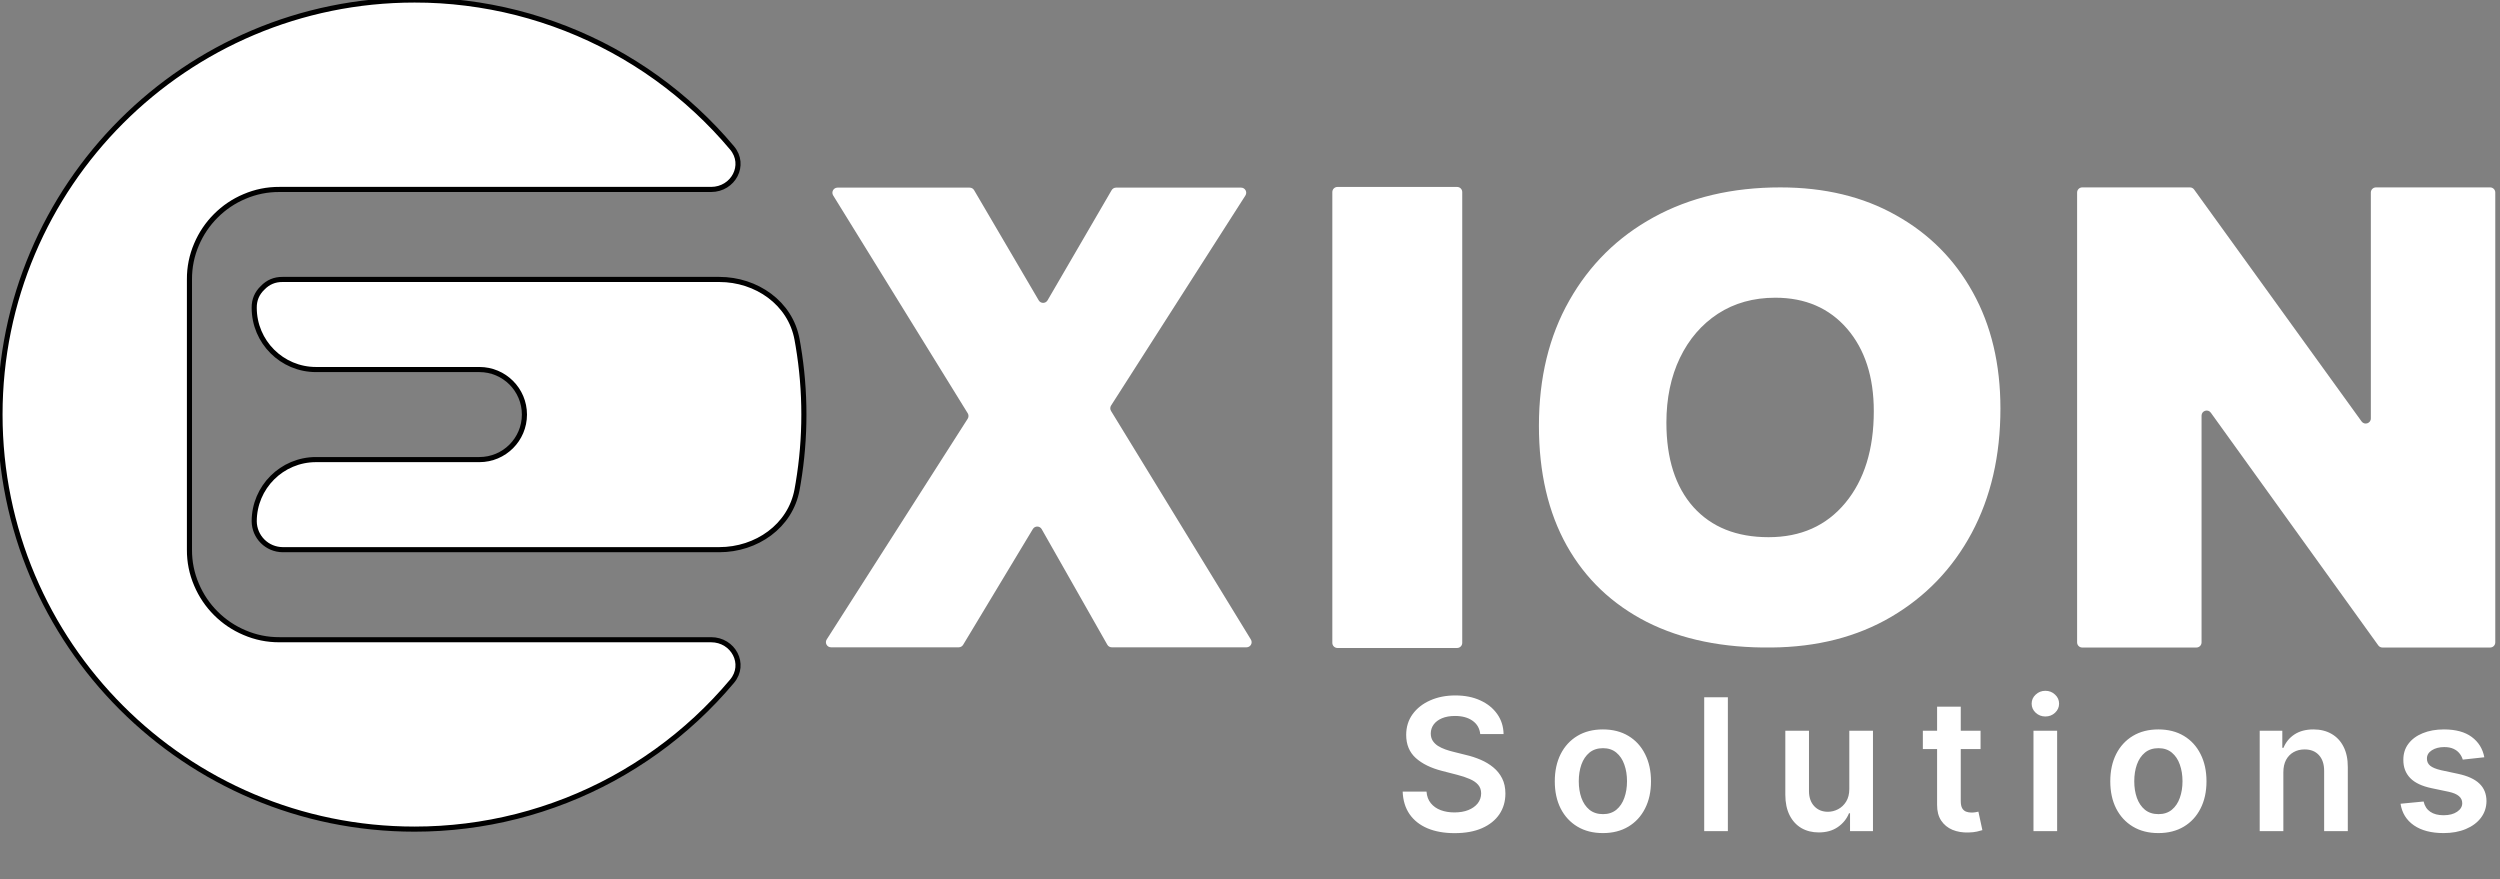 <svg width="489" height="172" viewBox="0 0 489 172" fill="none" xmlns="http://www.w3.org/2000/svg">
<rect x="0" y="0" width="489" height="172" fill="#808080" stroke="none"/>
<path d="M289.535 143.583C289.415 142.467 288.913 141.597 288.026 140.975C287.148 140.353 286.006 140.042 284.6 140.042C283.611 140.042 282.763 140.191 282.056 140.489C281.349 140.788 280.807 141.192 280.432 141.704C280.057 142.215 279.866 142.799 279.857 143.455C279.857 144.001 279.981 144.474 280.228 144.874C280.484 145.275 280.829 145.616 281.263 145.897C281.698 146.17 282.18 146.4 282.708 146.587C283.236 146.775 283.769 146.932 284.306 147.06L286.761 147.674C287.749 147.904 288.699 148.215 289.611 148.607C290.532 148.999 291.354 149.494 292.079 150.09C292.812 150.687 293.391 151.407 293.817 152.251C294.244 153.094 294.457 154.083 294.457 155.217C294.457 156.751 294.065 158.101 293.28 159.269C292.496 160.428 291.363 161.336 289.88 161.992C288.405 162.64 286.62 162.964 284.523 162.964C282.486 162.964 280.718 162.648 279.218 162.018C277.726 161.387 276.559 160.467 275.715 159.256C274.88 158.046 274.428 156.572 274.36 154.833H279.026C279.094 155.745 279.376 156.503 279.87 157.109C280.364 157.714 281.008 158.165 281.8 158.464C282.601 158.762 283.496 158.911 284.485 158.911C285.516 158.911 286.42 158.758 287.195 158.451C287.979 158.136 288.593 157.701 289.036 157.147C289.479 156.584 289.705 155.928 289.714 155.178C289.705 154.496 289.505 153.934 289.113 153.491C288.721 153.039 288.171 152.664 287.464 152.366C286.765 152.059 285.947 151.786 285.009 151.547L282.03 150.78C279.874 150.226 278.17 149.387 276.917 148.262C275.672 147.128 275.05 145.624 275.05 143.749C275.05 142.207 275.468 140.856 276.303 139.697C277.147 138.538 278.293 137.638 279.742 136.999C281.191 136.351 282.832 136.028 284.664 136.028C286.522 136.028 288.15 136.351 289.547 136.999C290.954 137.638 292.057 138.529 292.859 139.671C293.66 140.805 294.073 142.109 294.099 143.583H289.535ZM313.526 162.951C311.608 162.951 309.946 162.529 308.54 161.685C307.134 160.842 306.043 159.661 305.267 158.144C304.5 156.627 304.117 154.854 304.117 152.826C304.117 150.797 304.5 149.021 305.267 147.495C306.043 145.969 307.134 144.785 308.54 143.941C309.946 143.097 311.608 142.675 313.526 142.675C315.443 142.675 317.105 143.097 318.512 143.941C319.918 144.785 321.004 145.969 321.771 147.495C322.547 149.021 322.935 150.797 322.935 152.826C322.935 154.854 322.547 156.627 321.771 158.144C321.004 159.661 319.918 160.842 318.512 161.685C317.105 162.529 315.443 162.951 313.526 162.951ZM313.551 159.244C314.591 159.244 315.46 158.958 316.159 158.387C316.858 157.807 317.378 157.032 317.719 156.06C318.068 155.089 318.243 154.006 318.243 152.813C318.243 151.611 318.068 150.525 317.719 149.553C317.378 148.573 316.858 147.793 316.159 147.214C315.46 146.634 314.591 146.344 313.551 146.344C312.486 146.344 311.6 146.634 310.892 147.214C310.193 147.793 309.669 148.573 309.32 149.553C308.979 150.525 308.808 151.611 308.808 152.813C308.808 154.006 308.979 155.089 309.32 156.06C309.669 157.032 310.193 157.807 310.892 158.387C311.6 158.958 312.486 159.244 313.551 159.244ZM337.971 136.386V162.567H333.343V136.386H337.971ZM361.725 154.309V142.931H366.353V162.567H361.866V159.077H361.661C361.218 160.177 360.489 161.076 359.475 161.775C358.469 162.474 357.229 162.823 355.755 162.823C354.468 162.823 353.33 162.538 352.342 161.967C351.361 161.387 350.594 160.547 350.04 159.448C349.486 158.34 349.209 157.002 349.209 155.434V142.931H353.837V154.718C353.837 155.962 354.178 156.951 354.86 157.684C355.542 158.417 356.437 158.783 357.545 158.783C358.226 158.783 358.887 158.617 359.526 158.285C360.165 157.952 360.69 157.458 361.099 156.802C361.516 156.137 361.725 155.306 361.725 154.309ZM387.397 142.931V146.511H376.109V142.931H387.397ZM378.896 138.226H383.524V156.661C383.524 157.283 383.617 157.761 383.805 158.093C384.001 158.417 384.257 158.638 384.572 158.758C384.887 158.877 385.237 158.937 385.62 158.937C385.91 158.937 386.174 158.915 386.413 158.873C386.66 158.83 386.847 158.792 386.975 158.758L387.755 162.376C387.508 162.461 387.154 162.555 386.694 162.657C386.242 162.759 385.688 162.819 385.032 162.836C383.873 162.87 382.829 162.695 381.9 162.312C380.971 161.92 380.234 161.315 379.688 160.496C379.151 159.678 378.887 158.655 378.896 157.428V138.226ZM397.748 162.567V142.931H402.375V162.567H397.748ZM400.074 140.144C399.341 140.144 398.711 139.901 398.182 139.415C397.654 138.921 397.39 138.329 397.39 137.638C397.39 136.94 397.654 136.347 398.182 135.861C398.711 135.367 399.341 135.12 400.074 135.12C400.816 135.12 401.446 135.367 401.966 135.861C402.495 136.347 402.759 136.94 402.759 137.638C402.759 138.329 402.495 138.921 401.966 139.415C401.446 139.901 400.816 140.144 400.074 140.144ZM422.18 162.951C420.262 162.951 418.6 162.529 417.194 161.685C415.788 160.842 414.697 159.661 413.921 158.144C413.154 156.627 412.771 154.854 412.771 152.826C412.771 150.797 413.154 149.021 413.921 147.495C414.697 145.969 415.788 144.785 417.194 143.941C418.6 143.097 420.262 142.675 422.18 142.675C424.097 142.675 425.759 143.097 427.165 143.941C428.572 144.785 429.658 145.969 430.425 147.495C431.201 149.021 431.589 150.797 431.589 152.826C431.589 154.854 431.201 156.627 430.425 158.144C429.658 159.661 428.572 160.842 427.165 161.685C425.759 162.529 424.097 162.951 422.18 162.951ZM422.205 159.244C423.245 159.244 424.114 158.958 424.813 158.387C425.512 157.807 426.032 157.032 426.373 156.06C426.722 155.089 426.897 154.006 426.897 152.813C426.897 151.611 426.722 150.525 426.373 149.553C426.032 148.573 425.512 147.793 424.813 147.214C424.114 146.634 423.245 146.344 422.205 146.344C421.14 146.344 420.253 146.634 419.546 147.214C418.847 147.793 418.323 148.573 417.974 149.553C417.633 150.525 417.462 151.611 417.462 152.813C417.462 154.006 417.633 155.089 417.974 156.06C418.323 157.032 418.847 157.807 419.546 158.387C420.253 158.958 421.14 159.244 422.205 159.244ZM446.624 151.062V162.567H441.997V142.931H446.42V146.268H446.65C447.102 145.168 447.822 144.295 448.811 143.647C449.808 142.999 451.039 142.675 452.505 142.675C453.86 142.675 455.041 142.965 456.046 143.545C457.061 144.124 457.845 144.964 458.399 146.063C458.961 147.163 459.238 148.496 459.23 150.065V162.567H454.602V150.78C454.602 149.468 454.261 148.441 453.579 147.699C452.906 146.958 451.972 146.587 450.779 146.587C449.97 146.587 449.249 146.766 448.619 147.124C447.997 147.474 447.507 147.981 447.149 148.646C446.799 149.31 446.624 150.116 446.624 151.062ZM485.934 148.121L481.715 148.582C481.596 148.155 481.387 147.755 481.089 147.38C480.799 147.005 480.407 146.702 479.913 146.472C479.418 146.242 478.813 146.127 478.097 146.127C477.134 146.127 476.325 146.336 475.668 146.753C475.021 147.171 474.701 147.712 474.71 148.377C474.701 148.948 474.91 149.413 475.336 149.771C475.771 150.128 476.487 150.422 477.484 150.653L480.833 151.369C482.691 151.769 484.072 152.404 484.975 153.273C485.887 154.143 486.347 155.28 486.356 156.687C486.347 157.922 485.985 159.013 485.269 159.959C484.562 160.897 483.577 161.63 482.316 162.158C481.055 162.687 479.606 162.951 477.97 162.951C475.566 162.951 473.631 162.448 472.166 161.442C470.7 160.428 469.826 159.018 469.545 157.211L474.058 156.776C474.262 157.663 474.697 158.332 475.362 158.783C476.026 159.235 476.891 159.461 477.957 159.461C479.056 159.461 479.938 159.235 480.603 158.783C481.276 158.332 481.613 157.773 481.613 157.109C481.613 156.546 481.396 156.082 480.961 155.715C480.535 155.349 479.87 155.067 478.967 154.871L475.617 154.168C473.734 153.776 472.34 153.116 471.437 152.187C470.533 151.249 470.086 150.065 470.095 148.633C470.086 147.422 470.414 146.374 471.079 145.488C471.752 144.593 472.685 143.903 473.879 143.417C475.08 142.922 476.465 142.675 478.033 142.675C480.335 142.675 482.146 143.165 483.467 144.146C484.796 145.126 485.619 146.451 485.934 148.121Z" fill="white"/>
<path d="M51.365 56.302C50.255 57.365 49.708 58.661 49.724 60.198C49.724 66.871 55.134 72.281 61.807 72.281H93.771C98.635 72.281 102.578 76.224 102.578 81.088C102.578 85.953 98.635 89.896 93.771 89.896H61.807C55.134 89.896 49.724 95.306 49.724 101.979C49.734 102.708 49.88 103.411 50.161 104.089C50.448 104.76 50.849 105.359 51.365 105.875C51.88 106.391 52.479 106.792 53.151 107.078C53.828 107.359 54.531 107.505 55.26 107.516H140.689C147.954 107.516 154.594 102.923 155.904 95.777C155.983 95.347 156.058 94.916 156.13 94.484C156.87 90.047 157.24 85.583 157.24 81.088C157.24 76.594 156.87 72.125 156.13 67.693C156.058 67.259 155.982 66.827 155.903 66.395C154.594 59.252 147.956 54.661 140.694 54.661H55.26C53.729 54.646 52.427 55.193 51.365 56.302Z" fill="white"/>
<path d="M51.365 56.302C50.255 57.365 49.708 58.661 49.724 60.198C49.724 66.871 55.134 72.281 61.807 72.281H93.771C98.635 72.281 102.578 76.224 102.578 81.088C102.578 85.953 98.635 89.896 93.771 89.896H61.807C55.134 89.896 49.724 95.306 49.724 101.979C49.734 102.708 49.88 103.411 50.161 104.089C50.448 104.76 50.849 105.359 51.365 105.875C51.88 106.391 52.479 106.792 53.151 107.078C53.828 107.359 54.531 107.505 55.26 107.516H140.689C147.954 107.516 154.594 102.923 155.904 95.777C155.983 95.347 156.058 94.916 156.13 94.484C156.87 90.047 157.24 85.583 157.24 81.088C157.24 76.594 156.87 72.125 156.13 67.693C156.058 67.259 155.982 66.827 155.903 66.395C154.594 59.252 147.956 54.661 140.694 54.661H55.26C53.729 54.646 52.427 55.193 51.365 56.302Z" stroke="black"/>
<path d="M54.661 125.13C52.281 125.141 49.995 124.677 47.807 123.734C45.698 122.839 43.833 121.583 42.214 119.964C40.594 118.344 39.339 116.479 38.443 114.37C37.505 112.182 37.042 109.896 37.057 107.516V54.662C37.042 52.281 37.505 49.995 38.443 47.802C39.339 45.698 40.594 43.833 42.214 42.214C43.833 40.594 45.698 39.333 47.807 38.443C49.995 37.505 52.281 37.042 54.661 37.057H139.079C143.438 37.057 145.989 32.273 143.188 28.932C141.021 26.349 138.698 23.912 136.224 21.62C133.755 19.323 131.146 17.193 128.411 15.224C125.672 13.255 122.818 11.469 119.859 9.854C116.896 8.24 113.844 6.823 110.703 5.589C107.562 4.359 104.359 3.328 101.094 2.495C97.823 1.667 94.516 1.042 91.167 0.625C87.823 0.203 84.463 -0.005 81.088 9.53105e-05C36.307 9.53105e-05 0 36.302 0 81.089C0 125.87 36.307 162.177 81.088 162.177C84.463 162.177 87.823 161.969 91.167 161.552C94.516 161.136 97.823 160.511 101.089 159.682C104.359 158.849 107.562 157.818 110.703 156.589C113.844 155.359 116.896 153.938 119.854 152.328C122.818 150.714 125.667 148.922 128.406 146.958C131.146 144.99 133.75 142.859 136.224 140.568C138.698 138.271 141.021 135.833 143.188 133.25C145.988 129.911 143.441 125.13 139.083 125.13H54.661Z" fill="white"/>
<path d="M54.661 125.13C52.281 125.141 49.995 124.677 47.807 123.734C45.698 122.839 43.833 121.583 42.214 119.964C40.594 118.344 39.339 116.479 38.443 114.37C37.505 112.182 37.042 109.896 37.057 107.516V54.662C37.042 52.281 37.505 49.995 38.443 47.802C39.339 45.698 40.594 43.833 42.214 42.214C43.833 40.594 45.698 39.333 47.807 38.443C49.995 37.505 52.281 37.042 54.661 37.057H139.079C143.438 37.057 145.989 32.273 143.188 28.932C141.021 26.349 138.698 23.912 136.224 21.62C133.755 19.323 131.146 17.193 128.411 15.224C125.672 13.255 122.818 11.469 119.859 9.854C116.896 8.24 113.844 6.823 110.703 5.589C107.562 4.359 104.359 3.328 101.094 2.495C97.823 1.667 94.516 1.042 91.167 0.625C87.823 0.203 84.463 -0.005 81.088 9.53105e-05C36.307 9.53105e-05 0 36.302 0 81.089C0 125.87 36.307 162.177 81.088 162.177C84.463 162.177 87.823 161.969 91.167 161.552C94.516 161.136 97.823 160.511 101.089 159.682C104.359 158.849 107.562 157.818 110.703 156.589C113.844 155.359 116.896 153.938 119.854 152.328C122.818 150.714 125.667 148.922 128.406 146.958C131.146 144.99 133.75 142.859 136.224 140.568C138.698 138.271 141.021 135.833 143.188 133.25C145.988 129.911 143.441 125.13 139.083 125.13H54.661Z" stroke="black"/>
<path d="M188.385 126.13C188.204 126.43 187.879 126.614 187.528 126.614H162.549C161.759 126.614 161.281 125.741 161.706 125.075L189.282 81.903C189.489 81.58 189.492 81.166 189.29 80.84L162.967 38.226C162.555 37.559 163.034 36.7 163.817 36.7H189.67C190.024 36.7 190.353 36.888 190.532 37.194L203.174 58.748C203.561 59.408 204.516 59.406 204.901 58.745L217.436 37.197C217.615 36.89 217.944 36.7 218.3 36.7H242.76C243.55 36.7 244.028 37.573 243.602 38.239L217.327 79.32C217.121 79.643 217.117 80.055 217.317 80.381L244.673 125.092C245.081 125.758 244.601 126.614 243.82 126.614H217.459C217.099 126.614 216.767 126.42 216.59 126.107L203.754 103.501C203.376 102.836 202.422 102.824 202.027 103.479L188.385 126.13Z" fill="white"/>
<path d="M261.604 126.746C261.052 126.746 260.604 126.298 260.604 125.746V37.567C260.604 37.015 261.052 36.567 261.604 36.567H285.013C285.566 36.567 286.013 37.015 286.013 37.567V125.746C286.013 126.298 285.566 126.746 285.013 126.746H261.604Z" fill="white"/>
<path d="M346.533 126.651C337.066 126.761 328.919 125.096 322.094 121.642C315.296 118.161 310.095 113.193 306.462 106.726C302.829 100.231 301.013 92.415 301.013 83.278C301.013 73.92 302.994 65.76 306.957 58.783C310.92 51.779 316.425 46.344 323.47 42.491C330.543 38.61 338.8 36.656 348.239 36.656C356.895 36.656 364.436 38.473 370.862 42.105C377.316 45.711 382.325 50.733 385.889 57.187C389.48 63.655 391.283 71.223 391.283 79.92C391.283 89.139 389.411 97.245 385.668 104.249C381.926 111.225 376.669 116.688 369.926 120.651C363.211 124.587 355.409 126.569 346.533 126.651ZM345.928 105.074C352.23 105.074 357.239 102.845 360.954 98.359C364.656 93.887 366.514 87.901 366.514 80.415C366.514 73.7 364.766 68.333 361.284 64.288C357.789 60.256 353.111 58.233 347.249 58.233C342.983 58.233 339.24 59.279 336.02 61.37C332.827 63.462 330.35 66.352 328.589 70.012C326.828 73.686 325.947 77.911 325.947 82.672C325.947 89.718 327.708 95.222 331.231 99.185C334.781 103.12 339.68 105.074 345.928 105.074Z" fill="white"/>
<path d="M463.736 37.656C463.736 37.104 464.184 36.656 464.736 36.656H487.076C487.628 36.656 488.076 37.104 488.076 37.656V125.656C488.076 126.209 487.628 126.656 487.076 126.656H466.003C465.681 126.656 465.379 126.501 465.191 126.24L432.435 80.721C431.867 79.933 430.623 80.334 430.623 81.305V125.656C430.623 126.209 430.175 126.656 429.623 126.656H407.283C406.731 126.656 406.283 126.209 406.283 125.656V37.656C406.283 37.104 406.731 36.656 407.283 36.656H428.357C428.678 36.656 428.979 36.81 429.167 37.071L461.925 82.432C462.493 83.219 463.736 82.817 463.736 81.847V37.656Z" fill="white"/>
</svg>

